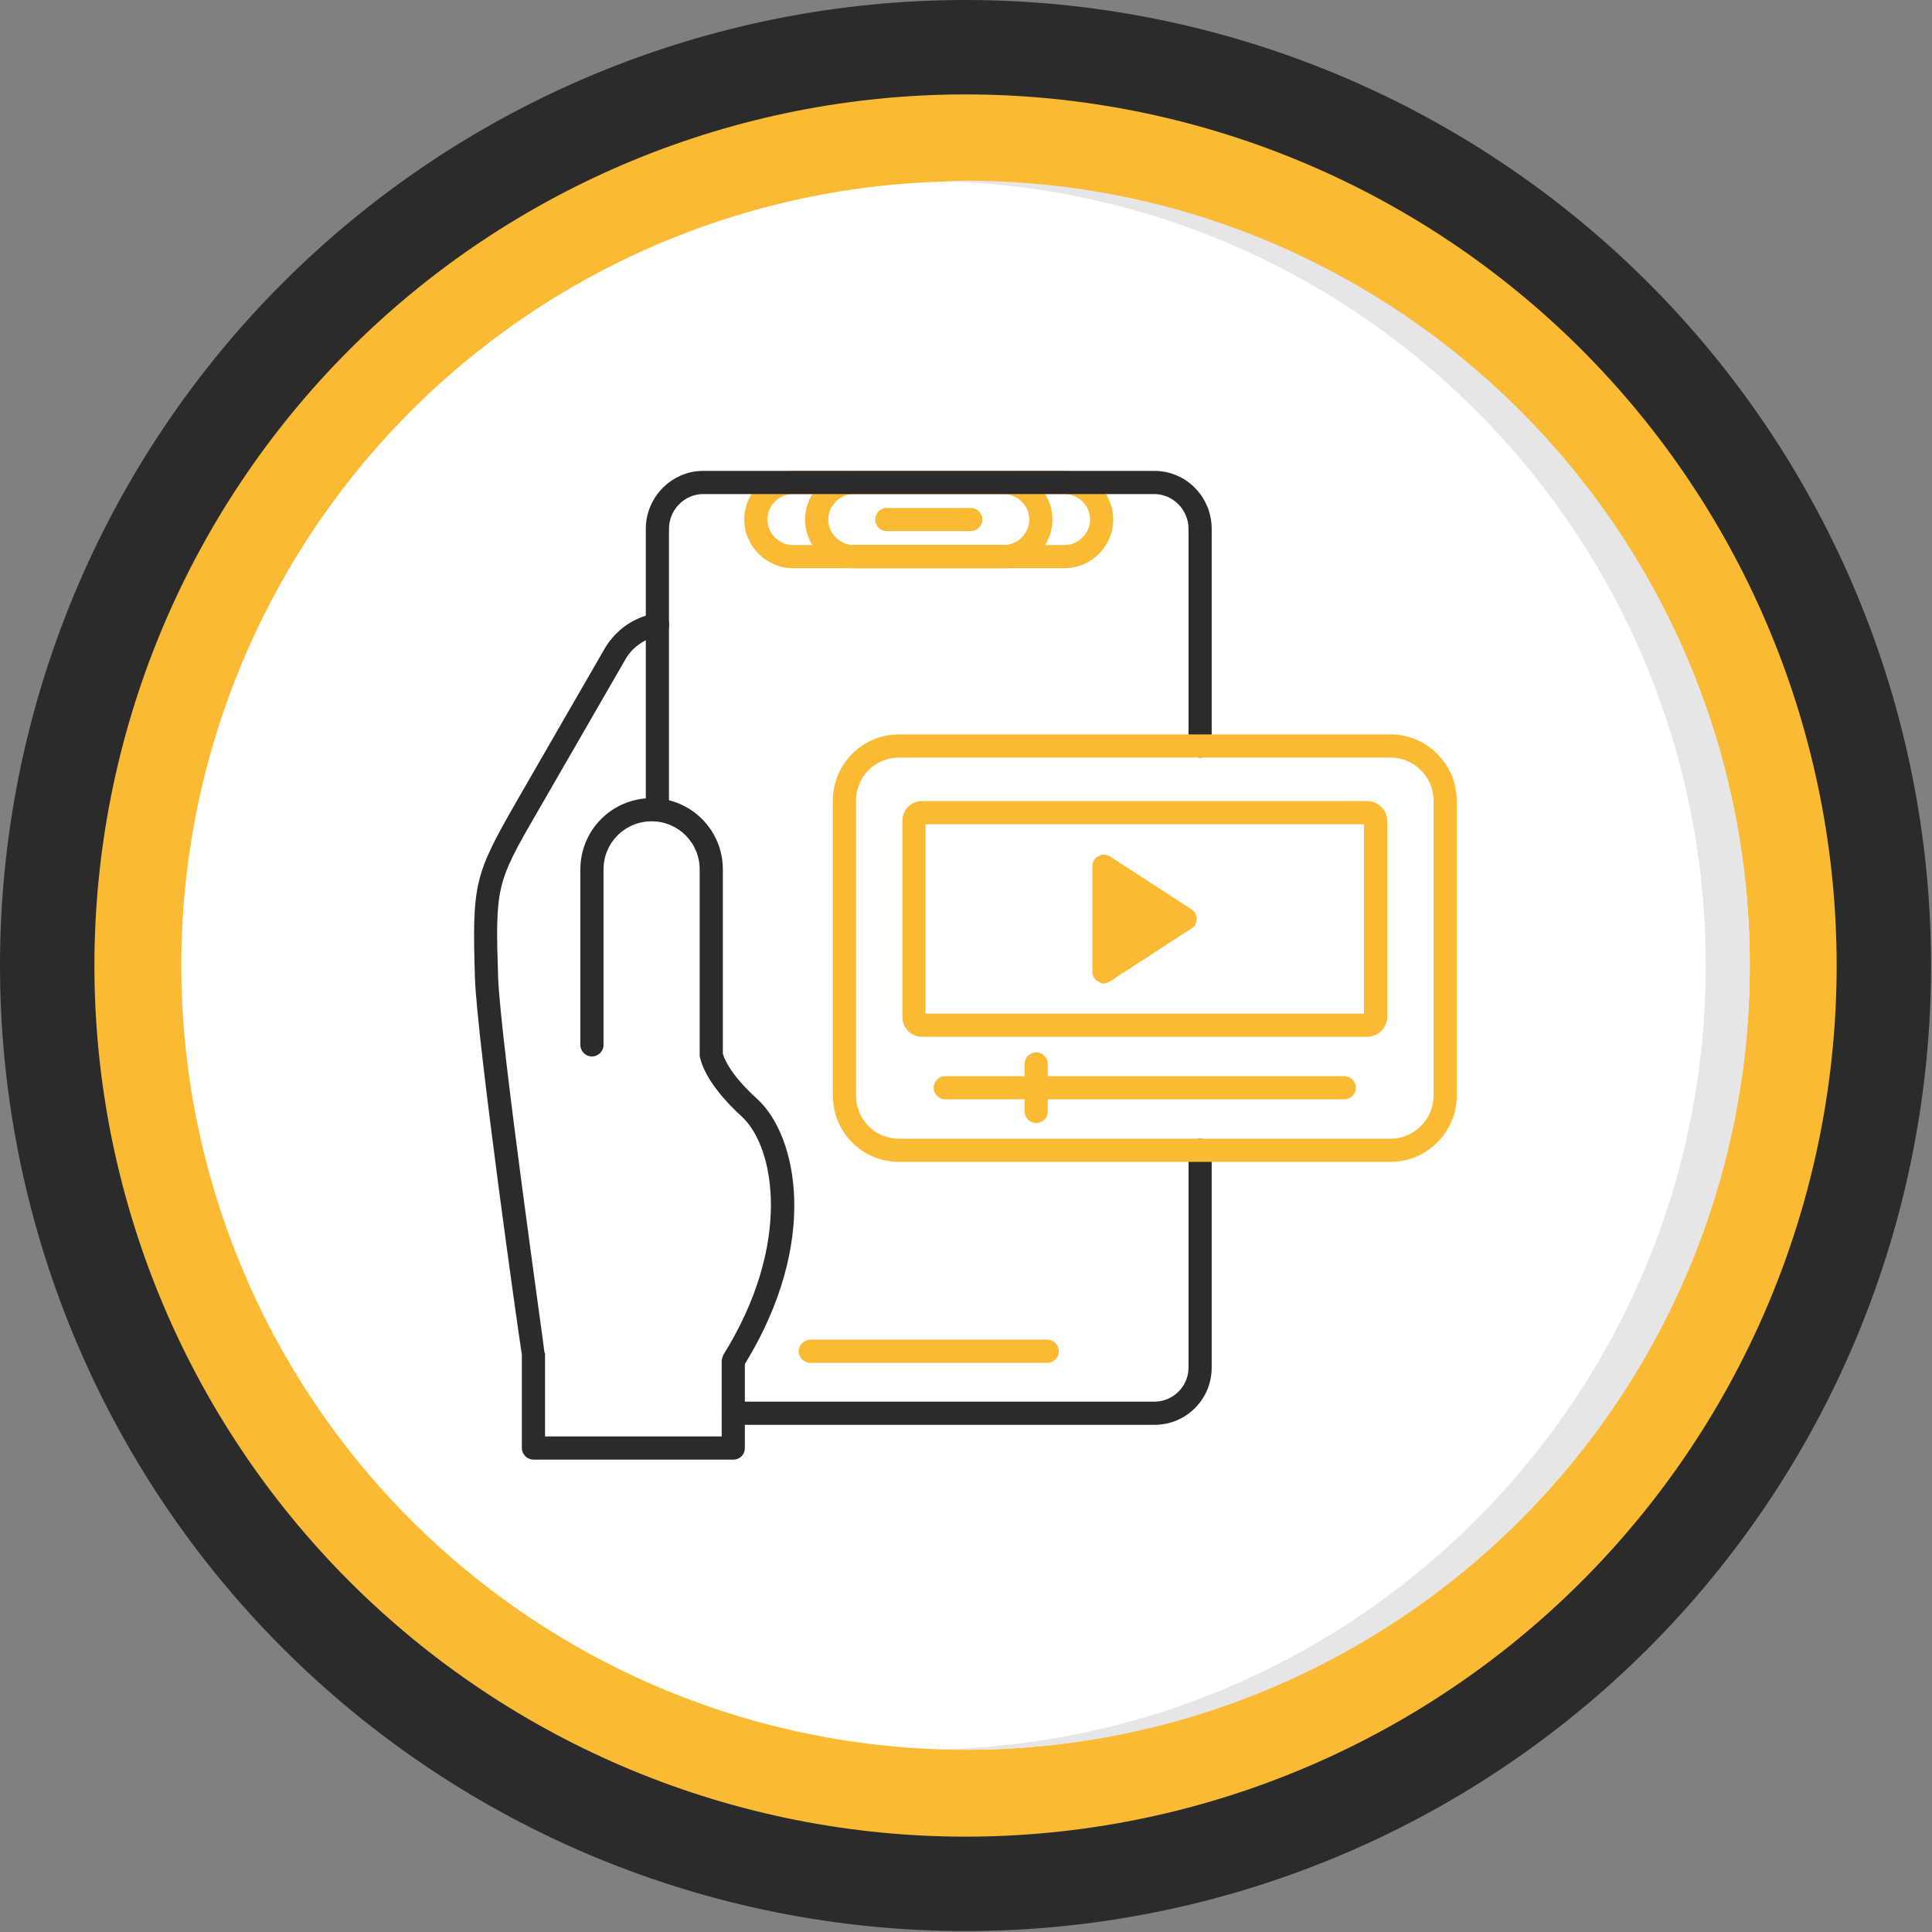 <svg xmlns="http://www.w3.org/2000/svg" xmlns:xlink="http://www.w3.org/1999/xlink" width="913" zoomAndPan="magnify" viewBox="0 0 684.75 684.75" height="913" preserveAspectRatio="xMidYMid meet" version="1.0"><rect x="0" y="0" width="684.75" height="684.75" fill="#808080" stroke="none"/><defs><clipPath id="eadb4906c3"><path d="M 0 0 L 684.5 0 L 684.5 684.5 L 0 684.5 Z M 0 0 " clip-rule="nonzero"/></clipPath></defs><g clip-path="url(#eadb4906c3)"><path fill="#2b2b2b" d="M 684.418 342.211 C 684.418 347.809 684.281 353.406 684.004 359 C 683.73 364.594 683.32 370.18 682.77 375.75 C 682.223 381.324 681.535 386.883 680.715 392.422 C 679.891 397.961 678.934 403.477 677.844 408.969 C 676.75 414.465 675.523 419.926 674.164 425.359 C 672.801 430.793 671.309 436.188 669.684 441.547 C 668.059 446.906 666.301 452.223 664.414 457.496 C 662.527 462.77 660.512 467.992 658.367 473.168 C 656.227 478.34 653.957 483.461 651.562 488.523 C 649.168 493.586 646.652 498.586 644.012 503.523 C 641.371 508.465 638.609 513.336 635.73 518.141 C 632.852 522.941 629.855 527.672 626.746 532.332 C 623.633 536.988 620.41 541.562 617.074 546.062 C 613.738 550.562 610.293 554.977 606.738 559.305 C 603.188 563.633 599.531 567.871 595.77 572.023 C 592.008 576.172 588.148 580.227 584.188 584.188 C 580.227 588.148 576.172 592.008 572.023 595.77 C 567.871 599.531 563.633 603.188 559.305 606.738 C 554.977 610.293 550.562 613.738 546.062 617.074 C 541.562 620.41 536.988 623.633 532.332 626.746 C 527.672 629.855 522.941 632.852 518.141 635.73 C 513.336 638.609 508.465 641.371 503.523 644.012 C 498.586 646.648 493.586 649.168 488.523 651.562 C 483.461 653.957 478.34 656.227 473.168 658.367 C 467.992 660.512 462.77 662.527 457.496 664.414 C 452.223 666.301 446.906 668.059 441.547 669.684 C 436.188 671.309 430.793 672.801 425.359 674.164 C 419.926 675.523 414.465 676.75 408.969 677.844 C 403.477 678.934 397.961 679.891 392.422 680.715 C 386.883 681.535 381.324 682.223 375.75 682.77 C 370.18 683.32 364.594 683.73 359 684.004 C 353.406 684.281 347.809 684.418 342.211 684.418 C 336.609 684.418 331.012 684.281 325.418 684.004 C 319.824 683.73 314.238 683.32 308.668 682.77 C 303.094 682.223 297.535 681.535 291.996 680.715 C 286.457 679.891 280.941 678.934 275.449 677.844 C 269.953 676.75 264.492 675.523 259.059 674.164 C 253.625 672.801 248.23 671.309 242.871 669.684 C 237.512 668.059 232.195 666.301 226.922 664.414 C 221.648 662.527 216.426 660.512 211.25 658.367 C 206.078 656.227 200.957 653.957 195.895 651.562 C 190.832 649.168 185.832 646.648 180.895 644.012 C 175.953 641.371 171.082 638.609 166.277 635.73 C 161.477 632.852 156.746 629.855 152.086 626.746 C 147.43 623.633 142.855 620.41 138.355 617.074 C 133.855 613.738 129.441 610.293 125.113 606.738 C 120.785 603.188 116.547 599.531 112.395 595.77 C 108.246 592.008 104.191 588.148 100.23 584.188 C 96.27 580.227 92.41 576.172 88.648 572.023 C 84.887 567.871 81.23 563.633 77.68 559.305 C 74.125 554.977 70.68 550.562 67.344 546.062 C 64.008 541.562 60.785 536.988 57.672 532.332 C 54.562 527.672 51.566 522.941 48.688 518.141 C 45.809 513.336 43.047 508.465 40.406 503.523 C 37.766 498.586 35.25 493.586 32.855 488.523 C 30.461 483.461 28.191 478.34 26.051 473.168 C 23.906 467.992 21.891 462.77 20.004 457.496 C 18.117 452.223 16.359 446.906 14.734 441.547 C 13.109 436.188 11.617 430.793 10.254 425.359 C 8.895 419.926 7.668 414.465 6.574 408.969 C 5.484 403.477 4.527 397.961 3.703 392.422 C 2.883 386.883 2.195 381.324 1.648 375.75 C 1.098 370.18 0.688 364.594 0.414 359 C 0.137 353.406 0 347.809 0 342.211 C 0 336.609 0.137 331.012 0.414 325.418 C 0.688 319.824 1.098 314.238 1.648 308.668 C 2.195 303.094 2.883 297.535 3.703 291.996 C 4.527 286.457 5.484 280.941 6.574 275.449 C 7.668 269.953 8.895 264.492 10.254 259.059 C 11.617 253.625 13.109 248.23 14.734 242.871 C 16.359 237.512 18.117 232.195 20.004 226.922 C 21.891 221.648 23.906 216.426 26.051 211.25 C 28.191 206.078 30.461 200.957 32.855 195.895 C 35.25 190.832 37.766 185.832 40.406 180.895 C 43.047 175.953 45.809 171.082 48.688 166.277 C 51.566 161.477 54.562 156.746 57.672 152.086 C 60.785 147.43 64.008 142.855 67.344 138.355 C 70.68 133.855 74.125 129.441 77.68 125.113 C 81.23 120.785 84.887 116.547 88.648 112.395 C 92.41 108.246 96.27 104.191 100.23 100.23 C 104.191 96.27 108.246 92.41 112.395 88.648 C 116.547 84.887 120.785 81.23 125.113 77.68 C 129.441 74.125 133.855 70.68 138.355 67.344 C 142.855 64.008 147.43 60.785 152.086 57.672 C 156.746 54.562 161.477 51.566 166.277 48.688 C 171.082 45.809 175.953 43.047 180.895 40.406 C 185.832 37.766 190.832 35.25 195.895 32.855 C 200.957 30.461 206.078 28.191 211.25 26.051 C 216.426 23.906 221.648 21.891 226.922 20.004 C 232.195 18.117 237.512 16.359 242.871 14.734 C 248.23 13.109 253.625 11.617 259.059 10.254 C 264.492 8.895 269.953 7.668 275.449 6.574 C 280.941 5.484 286.457 4.527 291.996 3.703 C 297.535 2.883 303.094 2.195 308.668 1.648 C 314.238 1.098 319.824 0.688 325.418 0.414 C 331.012 0.137 336.609 0 342.211 0 C 347.809 0 353.406 0.137 359 0.414 C 364.594 0.688 370.18 1.098 375.75 1.648 C 381.324 2.195 386.883 2.883 392.422 3.703 C 397.961 4.527 403.477 5.484 408.969 6.574 C 414.465 7.668 419.926 8.895 425.359 10.254 C 430.793 11.617 436.188 13.109 441.547 14.734 C 446.906 16.359 452.223 18.117 457.496 20.004 C 462.77 21.891 467.992 23.906 473.168 26.051 C 478.34 28.191 483.461 30.461 488.523 32.855 C 493.586 35.25 498.586 37.766 503.523 40.406 C 508.465 43.047 513.336 45.809 518.141 48.688 C 522.941 51.566 527.672 54.562 532.332 57.672 C 536.988 60.785 541.562 64.008 546.062 67.344 C 550.562 70.68 554.977 74.125 559.305 77.68 C 563.633 81.23 567.871 84.887 572.023 88.648 C 576.172 92.41 580.227 96.27 584.188 100.23 C 588.148 104.191 592.008 108.246 595.77 112.395 C 599.531 116.547 603.188 120.785 606.738 125.113 C 610.293 129.441 613.738 133.855 617.074 138.355 C 620.41 142.855 623.633 147.43 626.746 152.086 C 629.855 156.746 632.852 161.477 635.73 166.277 C 638.609 171.082 641.371 175.953 644.012 180.895 C 646.652 185.832 649.168 190.832 651.562 195.895 C 653.957 200.957 656.227 206.078 658.367 211.25 C 660.512 216.426 662.527 221.648 664.414 226.922 C 666.301 232.195 668.059 237.512 669.684 242.871 C 671.309 248.23 672.801 253.625 674.164 259.059 C 675.523 264.492 676.75 269.953 677.844 275.449 C 678.934 280.941 679.891 286.457 680.715 291.996 C 681.535 297.535 682.223 303.094 682.77 308.668 C 683.32 314.238 683.73 319.824 684.004 325.418 C 684.281 331.012 684.418 336.609 684.418 342.211 Z M 684.418 342.211 " fill-opacity="1" fill-rule="nonzero"/></g><path fill="#fbba34" d="M 650.957 342.211 C 650.957 347.262 650.832 352.312 650.586 357.359 C 650.336 362.406 649.965 367.441 649.469 372.473 C 648.977 377.5 648.355 382.512 647.613 387.512 C 646.875 392.512 646.012 397.488 645.023 402.441 C 644.039 407.398 642.93 412.328 641.703 417.227 C 640.477 422.129 639.129 427 637.664 431.832 C 636.195 436.668 634.609 441.465 632.91 446.223 C 631.207 450.98 629.387 455.691 627.453 460.363 C 625.52 465.031 623.473 469.648 621.312 474.215 C 619.152 478.785 616.883 483.297 614.5 487.75 C 612.117 492.207 609.629 496.602 607.031 500.938 C 604.434 505.27 601.73 509.539 598.922 513.738 C 596.117 517.941 593.207 522.07 590.199 526.129 C 587.188 530.188 584.078 534.172 580.875 538.078 C 577.668 541.98 574.367 545.809 570.977 549.551 C 567.582 553.297 564.098 556.953 560.527 560.527 C 556.953 564.098 553.297 567.582 549.551 570.977 C 545.809 574.367 541.98 577.668 538.078 580.875 C 534.172 584.078 530.188 587.188 526.129 590.199 C 522.07 593.207 517.941 596.117 513.738 598.922 C 509.539 601.73 505.27 604.434 500.938 607.031 C 496.602 609.629 492.207 612.117 487.75 614.5 C 483.297 616.883 478.785 619.152 474.215 621.312 C 469.648 623.473 465.031 625.52 460.363 627.453 C 455.691 629.387 450.98 631.207 446.223 632.91 C 441.465 634.609 436.668 636.195 431.832 637.66 C 427 639.129 422.129 640.477 417.227 641.703 C 412.328 642.93 407.398 644.039 402.441 645.023 C 397.488 646.012 392.512 646.875 387.512 647.613 C 382.512 648.355 377.5 648.977 372.473 649.469 C 367.441 649.965 362.406 650.336 357.359 650.586 C 352.312 650.832 347.262 650.957 342.211 650.957 C 337.156 650.957 332.105 650.832 327.059 650.586 C 322.012 650.336 316.977 649.965 311.945 649.469 C 306.918 648.977 301.906 648.355 296.906 647.613 C 291.906 646.875 286.93 646.012 281.977 645.023 C 277.02 644.039 272.09 642.93 267.188 641.703 C 262.289 640.477 257.418 639.129 252.586 637.664 C 247.75 636.195 242.953 634.609 238.195 632.91 C 233.438 631.207 228.723 629.387 224.055 627.453 C 219.387 625.52 214.77 623.473 210.203 621.312 C 205.633 619.152 201.121 616.883 196.668 614.5 C 192.211 612.117 187.816 609.629 183.48 607.031 C 179.148 604.434 174.879 601.73 170.68 598.922 C 166.477 596.117 162.348 593.207 158.289 590.199 C 154.23 587.188 150.246 584.078 146.34 580.875 C 142.438 577.668 138.609 574.367 134.867 570.977 C 131.121 567.582 127.465 564.098 123.891 560.527 C 120.32 556.953 116.836 553.297 113.441 549.551 C 110.047 545.809 106.75 541.98 103.543 538.078 C 100.34 534.172 97.23 530.188 94.219 526.129 C 91.211 522.07 88.301 517.941 85.496 513.738 C 82.688 509.539 79.984 505.27 77.387 500.938 C 74.789 496.602 72.301 492.207 69.918 487.75 C 67.535 483.297 65.266 478.785 63.105 474.215 C 60.945 469.648 58.898 465.031 56.965 460.363 C 55.031 455.691 53.211 450.98 51.508 446.223 C 49.809 441.465 48.223 436.668 46.758 431.832 C 45.289 427 43.941 422.129 42.715 417.227 C 41.488 412.328 40.379 407.398 39.395 402.441 C 38.406 397.488 37.543 392.512 36.805 387.512 C 36.062 382.512 35.441 377.5 34.949 372.473 C 34.453 367.441 34.082 362.406 33.832 357.359 C 33.586 352.312 33.461 347.262 33.461 342.211 C 33.461 337.156 33.586 332.105 33.832 327.059 C 34.082 322.012 34.453 316.977 34.949 311.945 C 35.441 306.918 36.062 301.906 36.805 296.906 C 37.543 291.906 38.406 286.93 39.395 281.977 C 40.379 277.02 41.488 272.09 42.715 267.188 C 43.941 262.289 45.289 257.418 46.758 252.586 C 48.223 247.75 49.809 242.953 51.508 238.195 C 53.211 233.438 55.031 228.723 56.965 224.055 C 58.898 219.387 60.945 214.77 63.105 210.203 C 65.266 205.633 67.535 201.121 69.918 196.668 C 72.301 192.211 74.789 187.816 77.387 183.48 C 79.984 179.148 82.688 174.879 85.496 170.68 C 88.301 166.477 91.211 162.348 94.219 158.289 C 97.23 154.23 100.34 150.246 103.543 146.34 C 106.75 142.438 110.047 138.609 113.441 134.867 C 116.836 131.121 120.32 127.465 123.891 123.891 C 127.465 120.32 131.121 116.836 134.867 113.441 C 138.609 110.047 142.438 106.75 146.34 103.543 C 150.246 100.34 154.23 97.23 158.289 94.219 C 162.348 91.211 166.477 88.301 170.68 85.496 C 174.879 82.688 179.148 79.984 183.48 77.387 C 187.816 74.789 192.211 72.301 196.668 69.918 C 201.121 67.535 205.633 65.266 210.203 63.105 C 214.77 60.945 219.387 58.898 224.055 56.965 C 228.723 55.031 233.438 53.211 238.195 51.508 C 242.953 49.809 247.75 48.223 252.586 46.758 C 257.418 45.289 262.289 43.941 267.188 42.715 C 272.09 41.488 277.02 40.379 281.977 39.395 C 286.93 38.406 291.906 37.543 296.906 36.805 C 301.906 36.062 306.918 35.441 311.945 34.949 C 316.977 34.453 322.012 34.082 327.059 33.832 C 332.105 33.586 337.156 33.461 342.211 33.461 C 347.262 33.461 352.312 33.586 357.359 33.832 C 362.406 34.082 367.441 34.453 372.473 34.949 C 377.5 35.441 382.512 36.062 387.512 36.805 C 392.512 37.543 397.488 38.406 402.441 39.395 C 407.398 40.379 412.328 41.488 417.227 42.715 C 422.129 43.941 427 45.289 431.832 46.758 C 436.668 48.223 441.465 49.809 446.223 51.508 C 450.98 53.211 455.691 55.031 460.363 56.965 C 465.031 58.898 469.648 60.945 474.215 63.105 C 478.785 65.266 483.297 67.535 487.75 69.918 C 492.207 72.301 496.602 74.789 500.938 77.387 C 505.27 79.984 509.539 82.688 513.738 85.496 C 517.941 88.301 522.07 91.211 526.129 94.219 C 530.188 97.23 534.172 100.34 538.078 103.543 C 541.98 106.75 545.809 110.047 549.551 113.441 C 553.297 116.836 556.953 120.32 560.527 123.891 C 564.098 127.465 567.582 131.121 570.977 134.867 C 574.367 138.609 577.668 142.438 580.875 146.34 C 584.078 150.246 587.188 154.23 590.199 158.289 C 593.207 162.348 596.117 166.477 598.922 170.68 C 601.73 174.879 604.434 179.148 607.031 183.48 C 609.629 187.816 612.117 192.211 614.5 196.668 C 616.883 201.121 619.152 205.633 621.312 210.203 C 623.473 214.77 625.52 219.387 627.453 224.055 C 629.387 228.723 631.207 233.438 632.91 238.195 C 634.609 242.953 636.195 247.75 637.66 252.586 C 639.129 257.418 640.477 262.289 641.703 267.188 C 642.93 272.09 644.039 277.02 645.023 281.977 C 646.012 286.93 646.875 291.906 647.613 296.906 C 648.355 301.906 648.977 306.918 649.469 311.945 C 649.965 316.977 650.336 322.012 650.586 327.059 C 650.832 332.105 650.957 337.156 650.957 342.211 Z M 650.957 342.211 " fill-opacity="1" fill-rule="nonzero"/><path fill="#ffffff" d="M 620.164 342.211 C 620.164 346.758 620.051 351.305 619.828 355.848 C 619.605 360.391 619.273 364.926 618.824 369.453 C 618.379 373.98 617.824 378.492 617.156 382.992 C 616.488 387.492 615.711 391.973 614.824 396.434 C 613.938 400.898 612.938 405.332 611.836 409.746 C 610.73 414.16 609.516 418.543 608.195 422.895 C 606.875 427.25 605.449 431.566 603.914 435.848 C 602.383 440.133 600.746 444.375 599.004 448.578 C 597.266 452.781 595.422 456.938 593.477 461.051 C 591.531 465.164 589.488 469.223 587.344 473.234 C 585.199 477.246 582.957 481.203 580.617 485.105 C 578.281 489.008 575.848 492.852 573.32 496.633 C 570.793 500.414 568.176 504.133 565.465 507.785 C 562.754 511.441 559.957 515.027 557.07 518.543 C 554.184 522.059 551.215 525.5 548.16 528.871 C 545.105 532.242 541.969 535.535 538.754 538.754 C 535.535 541.969 532.242 545.105 528.871 548.16 C 525.5 551.215 522.059 554.184 518.543 557.07 C 515.027 559.957 511.441 562.754 507.785 565.465 C 504.133 568.176 500.414 570.793 496.633 573.32 C 492.852 575.848 489.008 578.281 485.105 580.617 C 481.203 582.957 477.246 585.199 473.234 587.344 C 469.223 589.488 465.164 591.531 461.051 593.477 C 456.938 595.422 452.781 597.266 448.578 599.004 C 444.375 600.746 440.133 602.383 435.848 603.914 C 431.566 605.449 427.25 606.875 422.895 608.195 C 418.543 609.516 414.16 610.73 409.746 611.836 C 405.332 612.938 400.898 613.938 396.434 614.824 C 391.973 615.711 387.492 616.488 382.992 617.156 C 378.492 617.824 373.98 618.379 369.453 618.824 C 364.926 619.27 360.391 619.605 355.848 619.828 C 351.305 620.051 346.758 620.164 342.211 620.164 C 337.66 620.164 333.113 620.051 328.57 619.828 C 324.027 619.605 319.492 619.273 314.965 618.824 C 310.438 618.379 305.926 617.824 301.426 617.156 C 296.926 616.488 292.445 615.711 287.984 614.824 C 283.52 613.938 279.086 612.938 274.672 611.836 C 270.258 610.73 265.875 609.516 261.523 608.195 C 257.168 606.875 252.852 605.449 248.57 603.914 C 244.285 602.383 240.043 600.746 235.84 599.004 C 231.637 597.266 227.48 595.422 223.367 593.477 C 219.254 591.531 215.195 589.488 211.184 587.344 C 207.172 585.199 203.215 582.957 199.312 580.617 C 195.41 578.281 191.566 575.848 187.785 573.32 C 184.004 570.793 180.285 568.176 176.633 565.465 C 172.977 562.754 169.395 559.957 165.875 557.07 C 162.359 554.184 158.918 551.215 155.547 548.16 C 152.176 545.105 148.883 541.969 145.664 538.754 C 142.449 535.535 139.312 532.242 136.258 528.871 C 133.203 525.5 130.234 522.059 127.348 518.543 C 124.461 515.027 121.664 511.441 118.953 507.785 C 116.242 504.133 113.625 500.414 111.098 496.633 C 108.57 492.852 106.137 489.008 103.801 485.105 C 101.461 481.203 99.219 477.246 97.074 473.234 C 94.93 469.223 92.887 465.164 90.941 461.051 C 88.996 456.938 87.152 452.781 85.41 448.578 C 83.672 444.375 82.035 440.133 80.504 435.848 C 78.969 431.566 77.543 427.25 76.223 422.895 C 74.902 418.543 73.688 414.16 72.582 409.746 C 71.48 405.332 70.48 400.898 69.594 396.434 C 68.707 391.973 67.93 387.492 67.262 382.992 C 66.594 378.492 66.039 373.98 65.594 369.453 C 65.148 364.926 64.812 360.391 64.59 355.848 C 64.367 351.305 64.254 346.758 64.254 342.211 C 64.254 337.66 64.367 333.113 64.59 328.57 C 64.812 324.027 65.148 319.492 65.594 314.965 C 66.039 310.438 66.594 305.926 67.262 301.426 C 67.93 296.926 68.707 292.445 69.594 287.984 C 70.48 283.52 71.48 279.086 72.582 274.672 C 73.688 270.258 74.902 265.875 76.223 261.523 C 77.543 257.168 78.969 252.852 80.504 248.57 C 82.035 244.285 83.672 240.043 85.41 235.84 C 87.152 231.637 88.996 227.48 90.941 223.367 C 92.887 219.254 94.93 215.195 97.074 211.184 C 99.219 207.172 101.461 203.215 103.801 199.312 C 106.137 195.41 108.57 191.566 111.098 187.785 C 113.625 184.004 116.242 180.285 118.953 176.633 C 121.664 172.977 124.461 169.391 127.348 165.875 C 130.234 162.359 133.203 158.918 136.258 155.547 C 139.312 152.176 142.449 148.883 145.664 145.664 C 148.883 142.449 152.176 139.312 155.547 136.258 C 158.918 133.203 162.359 130.234 165.875 127.348 C 169.395 124.461 172.977 121.664 176.633 118.953 C 180.285 116.242 184.004 113.625 187.785 111.098 C 191.566 108.57 195.41 106.137 199.312 103.801 C 203.215 101.461 207.172 99.219 211.184 97.074 C 215.195 94.93 219.254 92.887 223.367 90.941 C 227.48 88.996 231.637 87.152 235.84 85.41 C 240.043 83.672 244.285 82.035 248.57 80.504 C 252.852 78.969 257.168 77.543 261.523 76.223 C 265.875 74.902 270.258 73.688 274.672 72.582 C 279.086 71.48 283.52 70.48 287.984 69.594 C 292.445 68.707 296.926 67.93 301.426 67.262 C 305.926 66.594 310.438 66.039 314.965 65.594 C 319.492 65.148 324.027 64.812 328.57 64.59 C 333.113 64.367 337.66 64.254 342.211 64.254 C 346.758 64.254 351.305 64.367 355.848 64.59 C 360.391 64.812 364.926 65.148 369.453 65.594 C 373.98 66.039 378.492 66.594 382.992 67.262 C 387.492 67.93 391.973 68.707 396.434 69.594 C 400.898 70.48 405.332 71.48 409.746 72.582 C 414.16 73.688 418.543 74.902 422.895 76.223 C 427.25 77.543 431.566 78.969 435.848 80.504 C 440.133 82.035 444.375 83.672 448.578 85.41 C 452.781 87.152 456.938 88.996 461.051 90.941 C 465.164 92.887 469.223 94.93 473.234 97.074 C 477.246 99.219 481.203 101.461 485.105 103.801 C 489.008 106.137 492.852 108.57 496.633 111.098 C 500.414 113.625 504.133 116.242 507.785 118.953 C 511.441 121.664 515.027 124.461 518.543 127.348 C 522.059 130.234 525.5 133.203 528.871 136.258 C 532.242 139.312 535.535 142.449 538.754 145.664 C 541.969 148.883 545.105 152.176 548.16 155.547 C 551.215 158.918 554.184 162.359 557.07 165.875 C 559.957 169.391 562.754 172.977 565.465 176.633 C 568.176 180.285 570.793 184.004 573.32 187.785 C 575.848 191.566 578.281 195.41 580.617 199.312 C 582.957 203.215 585.199 207.172 587.344 211.184 C 589.488 215.195 591.531 219.254 593.477 223.367 C 595.422 227.48 597.266 231.637 599.004 235.84 C 600.746 240.043 602.383 244.285 603.914 248.57 C 605.449 252.852 606.875 257.168 608.195 261.523 C 609.516 265.875 610.73 270.258 611.836 274.672 C 612.938 279.086 613.938 283.52 614.824 287.984 C 615.711 292.445 616.488 296.926 617.156 301.426 C 617.824 305.926 618.379 310.438 618.824 314.965 C 619.273 319.492 619.605 324.027 619.828 328.57 C 620.051 333.113 620.164 337.66 620.164 342.211 Z M 620.164 342.211 " fill-opacity="1" fill-rule="nonzero"/><path fill="#e6e6e6" d="M 334.41 64.254 C 484.266 68.359 604.562 191.121 604.562 342.211 C 604.562 493.094 484.266 615.852 334.41 619.957 C 336.871 620.164 339.539 620.164 342.211 620.164 C 495.762 620.164 620.164 495.762 620.164 342.211 C 620.164 188.656 495.762 64.047 342.211 64.047 C 339.539 64.047 336.871 64.254 334.41 64.254 Z M 334.41 64.254 " fill-opacity="1" fill-rule="evenodd"/><path fill="#fbba34" d="M 377.312 201.383 L 281.035 201.383 C 271.59 201.383 263.789 193.582 263.789 184.141 C 263.789 174.695 271.59 166.895 281.035 166.895 L 377.312 166.895 C 386.754 166.895 394.555 174.695 394.555 184.141 C 394.555 193.582 386.754 201.383 377.312 201.383 Z M 281.035 175.109 C 276.109 175.109 272 179.215 272 184.141 C 272 189.066 276.109 193.172 281.035 193.172 L 377.312 193.172 C 382.238 193.172 386.344 189.066 386.344 184.141 C 386.344 179.215 382.238 175.109 377.312 175.109 Z M 281.035 175.109 " fill-opacity="1" fill-rule="evenodd"/><path fill="#fbba34" d="M 355.758 201.383 L 302.59 201.383 C 293.145 201.383 285.344 193.582 285.344 184.141 C 285.344 174.695 293.145 166.895 302.59 166.895 L 355.758 166.895 C 365.199 166.895 373 174.695 373 184.141 C 373 193.582 365.199 201.383 355.758 201.383 Z M 302.59 175.109 C 297.664 175.109 293.555 179.215 293.555 184.141 C 293.555 189.066 297.664 193.172 302.59 193.172 L 355.758 193.172 C 360.684 193.172 364.789 189.066 364.789 184.141 C 364.789 179.215 360.684 175.109 355.758 175.109 Z M 302.59 175.109 " fill-opacity="1" fill-rule="evenodd"/><path fill="#fbba34" d="M 344.055 188.246 L 314.289 188.246 C 312.031 188.246 310.184 186.398 310.184 184.141 C 310.184 181.883 312.031 180.035 314.289 180.035 L 344.055 180.035 C 346.316 180.035 348.164 181.883 348.164 184.141 C 348.164 186.398 346.316 188.246 344.055 188.246 Z M 344.055 188.246 " fill-opacity="1" fill-rule="evenodd"/><path fill="#2b2b2b" d="M 259.891 517.316 L 189.066 517.316 C 186.809 517.316 184.961 515.469 184.961 513.211 L 184.961 480.16 C 183.73 472.566 169.156 369.102 168.332 346.727 C 167.309 313.059 168.129 310.184 182.91 284.32 L 214.523 229.508 C 218.422 223.145 224.785 218.629 232.383 217.395 C 234.641 216.984 236.691 218.422 237.102 220.68 C 237.516 222.938 235.871 224.992 233.613 225.402 C 228.688 226.223 224.172 229.301 221.707 233.613 L 190.094 288.426 C 175.93 312.852 175.52 314.496 176.543 346.316 C 177.367 368.895 192.969 478.105 192.969 479.34 C 193.172 479.543 193.172 479.75 193.172 479.953 L 193.172 509.105 L 255.785 509.105 L 255.785 482.418 C 255.785 481.598 256.195 480.777 256.398 480.16 C 280.828 440.949 274.672 406.668 262.969 395.789 C 249.215 383.266 248.188 375.055 247.984 374.234 C 247.984 374.027 247.984 373.824 247.984 373.824 L 247.984 308.133 C 247.984 298.688 240.387 291.094 230.945 291.094 C 221.5 291.094 213.906 298.688 213.906 308.133 L 213.906 370.332 C 213.906 372.59 212.059 374.438 209.801 374.438 C 207.543 374.438 205.695 372.59 205.695 370.332 L 205.695 308.133 C 205.695 294.172 216.984 282.883 230.945 282.883 C 244.902 282.883 256.195 294.172 256.195 308.133 L 256.195 373.414 C 256.398 374.234 258.043 380.188 268.512 389.629 C 282.676 402.77 290.477 440.336 263.996 483.445 L 263.996 513.211 C 263.996 515.469 262.352 517.316 259.891 517.316 Z M 259.891 517.316 " fill-opacity="1" fill-rule="evenodd"/><path fill="#2b2b2b" d="M 409.133 505 L 259.891 505 C 257.633 505 255.785 503.355 255.785 500.895 C 255.785 498.637 257.633 496.789 259.891 496.789 L 409.133 496.789 C 415.699 496.789 421.242 491.449 421.242 484.676 L 421.242 407.695 C 421.242 405.438 423.09 403.59 425.348 403.59 C 427.605 403.59 429.453 405.438 429.453 407.695 L 429.453 484.676 C 429.453 495.969 420.422 505 409.133 505 Z M 232.996 291.094 C 230.738 291.094 228.891 289.246 228.891 286.988 L 228.891 187.426 C 228.891 176.133 238.129 166.895 249.215 166.895 L 409.133 166.895 C 420.422 166.895 429.453 176.133 429.453 187.426 L 429.453 264.406 C 429.453 266.664 427.605 268.512 425.348 268.512 C 423.09 268.512 421.242 266.664 421.242 264.406 L 421.242 187.426 C 421.242 180.648 415.699 175.109 409.133 175.109 L 249.215 175.109 C 242.645 175.109 237.102 180.648 237.102 187.426 L 237.102 286.988 C 237.102 289.246 235.258 291.094 232.996 291.094 Z M 232.996 291.094 " fill-opacity="1" fill-rule="evenodd"/><path fill="#fbba34" d="M 371.152 483.035 L 287.191 483.035 C 284.934 483.035 283.086 481.188 283.086 478.93 C 283.086 476.672 284.934 474.824 287.191 474.824 L 371.152 474.824 C 373.414 474.824 375.262 476.672 375.262 478.93 C 375.262 481.188 373.414 483.035 371.152 483.035 Z M 371.152 483.035 " fill-opacity="1" fill-rule="evenodd"/><path fill="#fbba34" d="M 492.887 411.801 L 318.602 411.801 C 305.668 411.801 295.199 401.332 295.199 388.398 L 295.199 283.703 C 295.199 270.77 305.668 260.301 318.602 260.301 L 492.887 260.301 C 505.617 260.301 516.289 270.77 516.289 283.703 L 516.289 388.398 C 516.289 401.332 505.617 411.801 492.887 411.801 Z M 318.602 268.512 C 310.184 268.512 303.41 275.285 303.41 283.703 L 303.41 388.398 C 303.41 396.816 310.184 403.59 318.602 403.59 L 492.887 403.59 C 501.098 403.59 508.078 396.816 508.078 388.398 L 508.078 283.703 C 508.078 275.285 501.098 268.512 492.887 268.512 Z M 318.602 268.512 " fill-opacity="1" fill-rule="evenodd"/><path fill="#fbba34" d="M 484.473 367.457 L 326.812 367.457 C 322.914 367.457 319.832 364.379 319.832 360.48 L 319.832 290.887 C 319.832 286.988 322.914 283.91 326.812 283.91 L 484.473 283.91 C 488.371 283.91 491.656 286.988 491.656 290.887 L 491.656 360.48 C 491.656 364.379 488.371 367.457 484.473 367.457 Z M 328.043 359.246 L 483.445 359.246 L 483.445 292.121 L 328.043 292.121 Z M 328.043 359.246 " fill-opacity="1" fill-rule="evenodd"/><path fill="#fbba34" d="M 391.273 348.574 C 390.656 348.574 390.039 348.367 389.426 347.957 C 387.988 347.34 387.168 345.902 387.168 344.469 L 387.168 306.898 C 387.168 305.465 387.988 304.027 389.426 303.41 C 390.656 302.59 392.297 302.793 393.531 303.617 L 422.27 322.297 C 423.5 322.914 424.117 324.348 424.117 325.582 C 424.117 327.02 423.5 328.453 422.27 329.07 L 393.531 347.75 C 392.914 348.164 392.094 348.574 391.273 348.574 Z M 391.273 348.574 " fill-opacity="1" fill-rule="evenodd"/><path fill="#fbba34" d="M 476.465 389.629 L 335.023 389.629 C 332.766 389.629 330.918 387.781 330.918 385.523 C 330.918 383.266 332.766 381.418 335.023 381.418 L 476.465 381.418 C 478.723 381.418 480.57 383.266 480.57 385.523 C 480.57 387.781 478.723 389.629 476.465 389.629 Z M 476.465 389.629 " fill-opacity="1" fill-rule="evenodd"/><path fill="#fbba34" d="M 367.254 398.047 C 364.996 398.047 363.148 396.199 363.148 393.941 L 363.148 377.105 C 363.148 374.848 364.996 373 367.254 373 C 369.512 373 371.359 374.848 371.359 377.105 L 371.359 393.941 C 371.359 396.199 369.512 398.047 367.254 398.047 Z M 367.254 398.047 " fill-opacity="1" fill-rule="evenodd"/></svg>